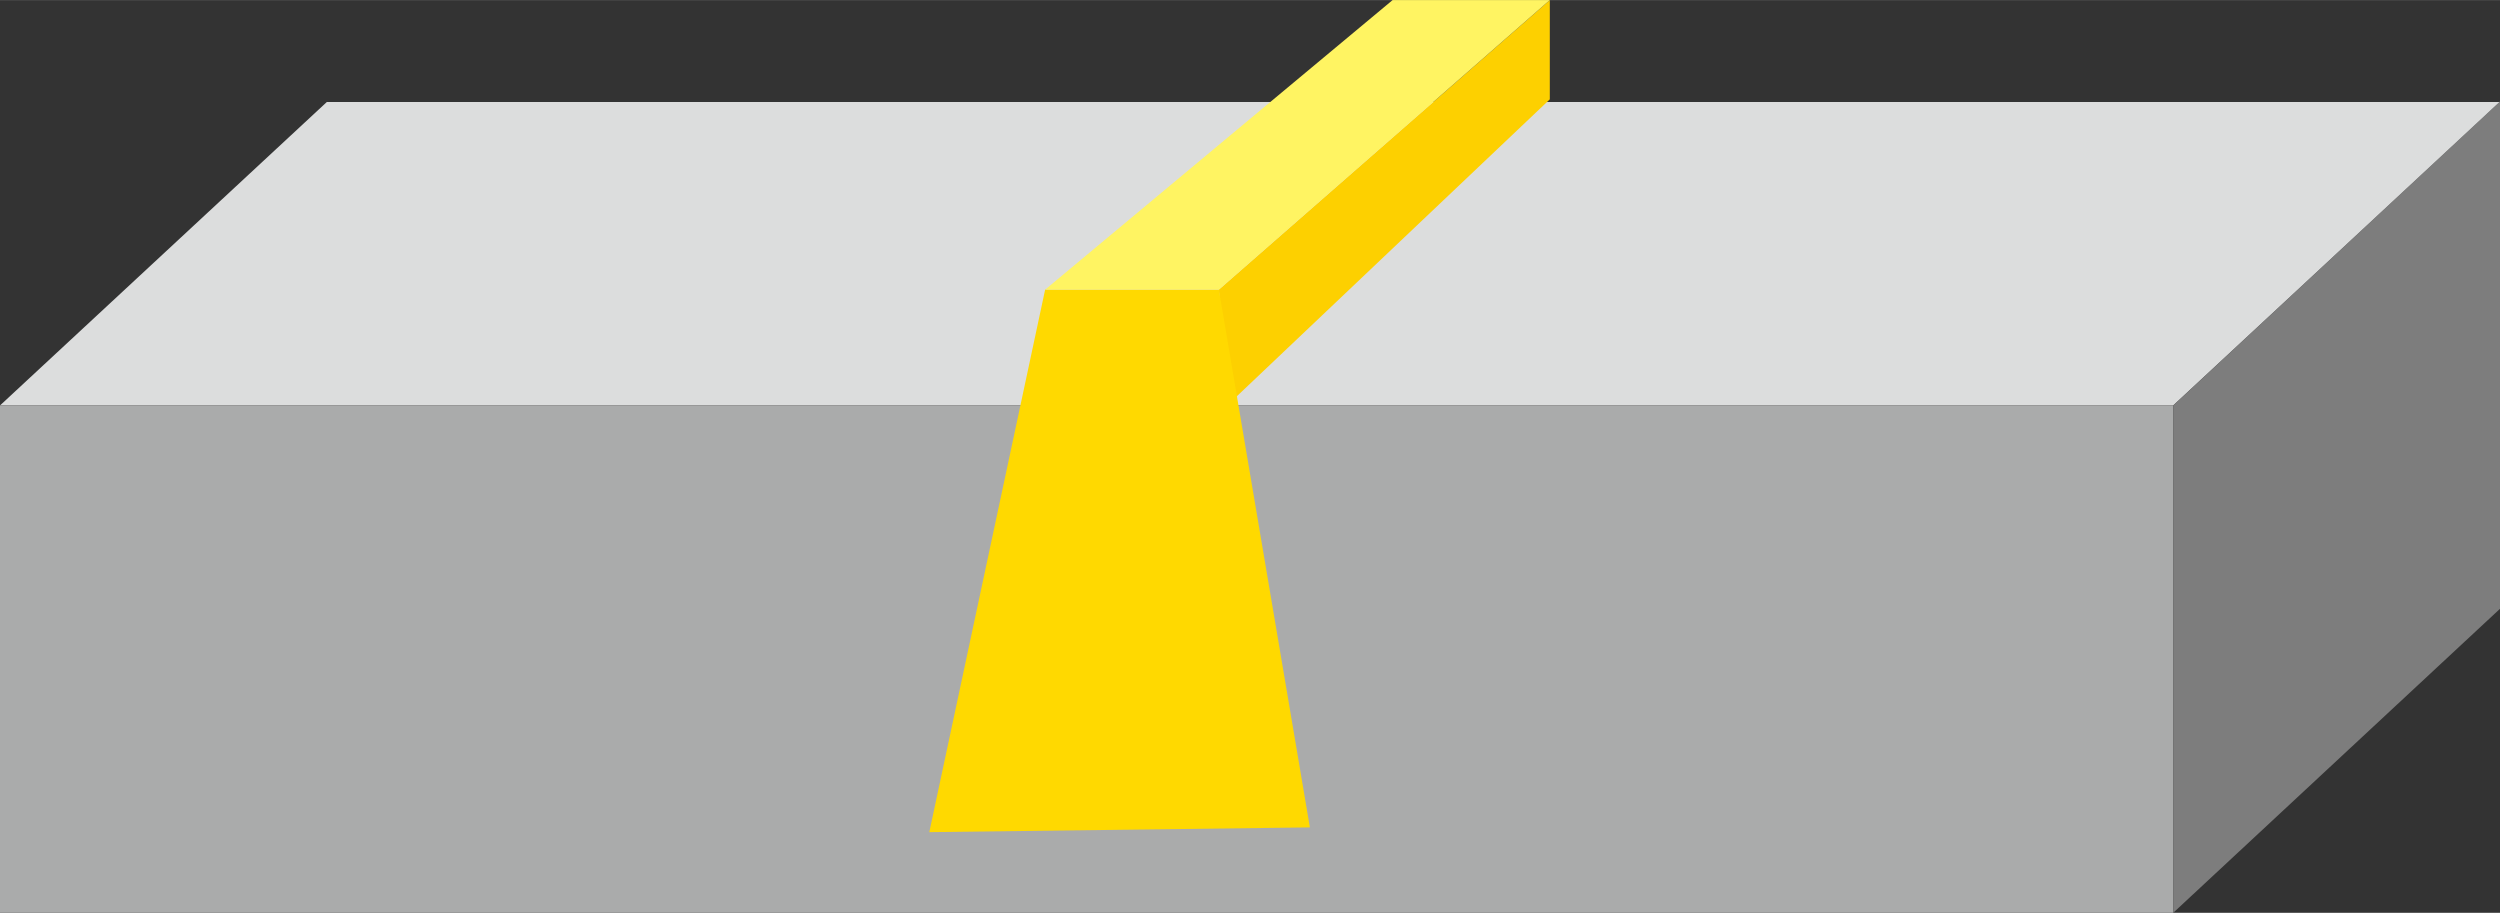 <?xml version="1.0" encoding="UTF-8"?>
<svg id="_レイヤー_2" data-name="レイヤー 2" xmlns="http://www.w3.org/2000/svg" width="42.64mm" height="15.57mm" viewBox="0 0 120.87 44.13">
  <rect x="0" y="0" width="120.87" height="44.13" fill="#333333" stroke="none"/>
  <g id="_写真" data-name="写真">
    <g>
      <g>
        <polygon points="105.07 19.6 0 19.6 15.8 4.93 120.87 4.93 105.07 19.6" fill="#dcdddd"/>
        <rect y="19.6" width="105.07" height="24.53" fill="#aaabab"/>
        <polygon points="105.07 19.6 120.87 4.9 120.87 29.43 105.07 44.13 105.07 19.6" fill="#7d7d7d"/>
      </g>
      <polygon points="58.93 14 74.93 0 74.93 4.8 59.33 19.6 58.93 14" fill="#fdd000"/>
      <polygon points="63.33 40 58.93 14 50.53 14 44.93 40.23 63.33 40" fill="#ffd900"/>
      <polygon points="74.93 0 67.33 0 50.53 14 58.93 14 74.93 0" fill="#fff462"/>
    </g>
  </g>
</svg>